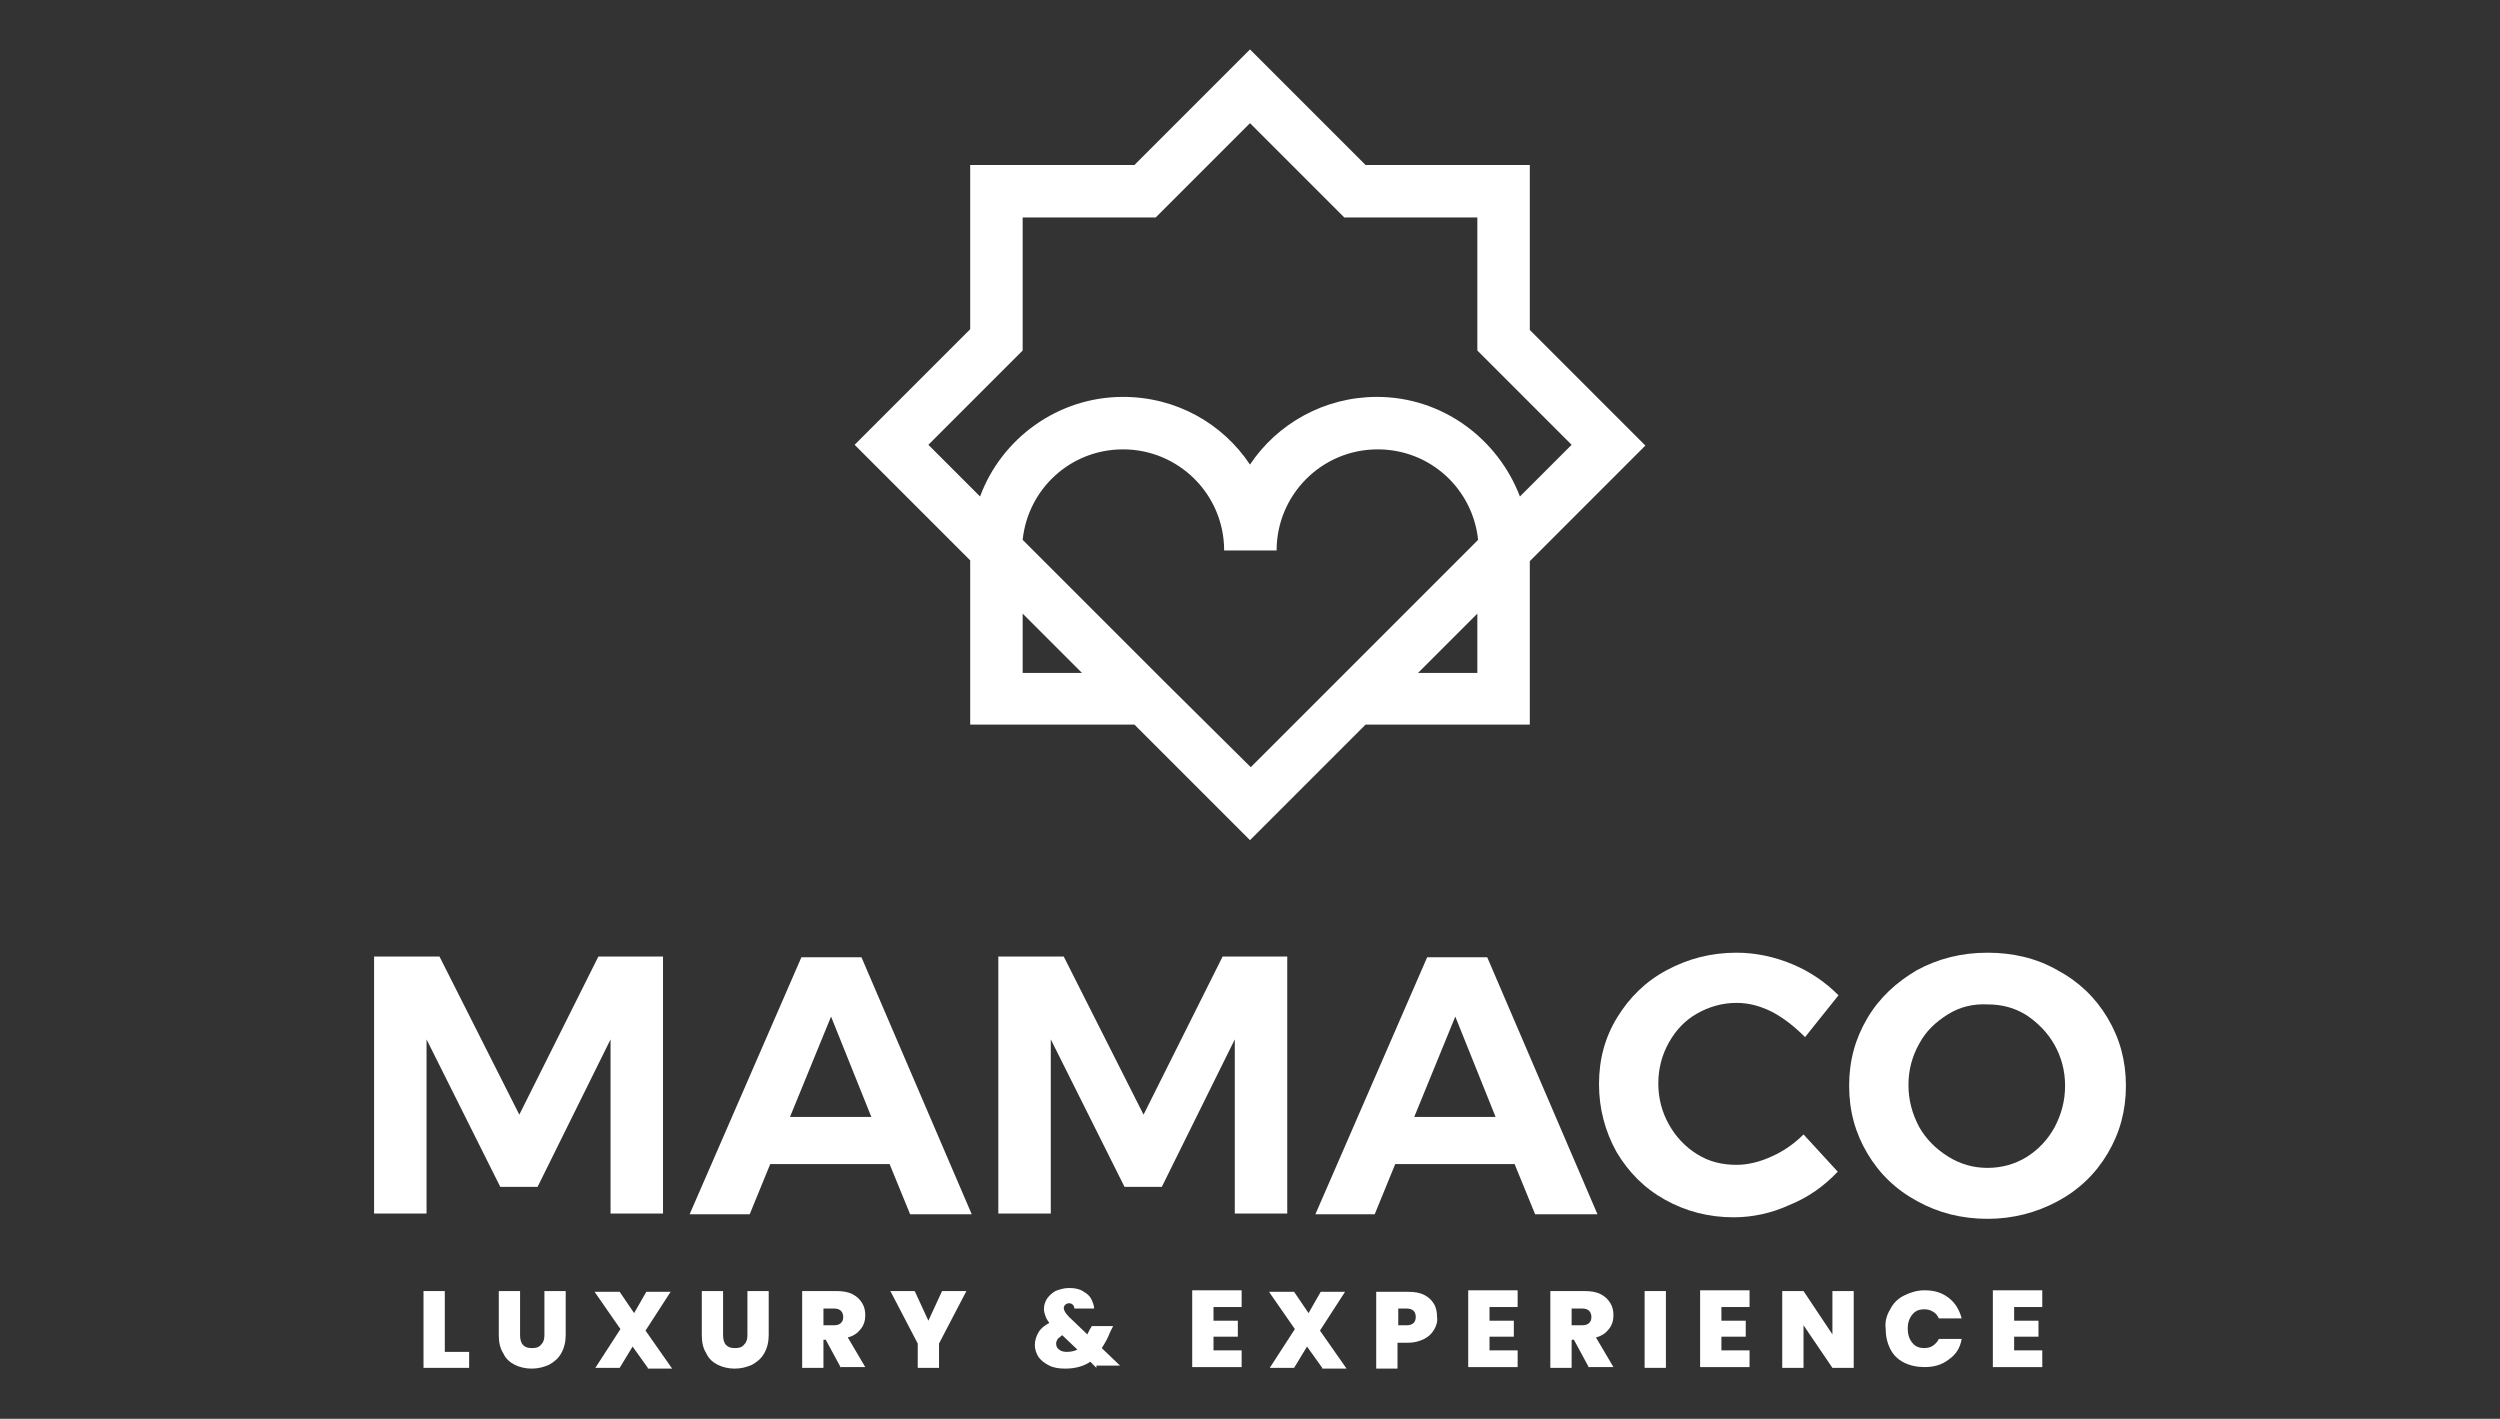 <svg xmlns="http://www.w3.org/2000/svg" xmlns:xlink="http://www.w3.org/1999/xlink" id="Livello_1" x="0px" y="0px" viewBox="0 0 328.8 186.6" style="enable-background:new 0 0 328.8 186.6;" xml:space="preserve"><rect x="0" y="0" width="328.8" height="186.6" fill="#333333" stroke="none"/><style type="text/css">	.st0{fill:#FFFFFF;}</style><g>	<path class="st0" d="M201.2,73.8l15.2-15.2l-15.2-15.2V21.7h-21.6L164.4,6.5l-15.2,15.2h-21.6v21.6l-15.2,15.2l15.2,15.2v21.6h21.6  l15.2,15.2l15.2-15.2h21.6V73.8z M134.5,46.1V28.6H152l12.4-12.4l12.4,12.4h17.5v17.5l12.4,12.4l-6.8,6.8  c-2.9-7.6-10.2-13.1-18.8-13.1c-6.9,0-13.1,3.5-16.7,8.9c-3.6-5.4-9.7-8.9-16.7-8.9c-8.6,0-16,5.5-18.8,13.1l-6.8-6.8L134.5,46.1z   M134.5,88.5v-7.8l7.8,7.8H134.5z M153,89.5L153,89.5L134.5,71c0.7-6.7,6.3-11.9,13.2-11.9c7.3,0,13.3,5.9,13.3,13.3h6.9  c0-7.3,5.9-13.3,13.3-13.3c6.9,0,12.5,5.2,13.2,11.9l-18.5,18.5l0,0l-11.4,11.4L153,89.5z M194.3,88.5h-7.8l7.8-7.8V88.5z"></path>	<g>		<g>			<path class="st0" d="M58.5,177.8h3.2v2.1h-6v-10.1h2.8V177.8z"></path>			<path class="st0" d="M68.4,169.8v5.8c0,0.5,0.1,1,0.4,1.3c0.3,0.3,0.6,0.4,1.2,0.4c0.5,0,0.9-0.1,1.2-0.5    c0.3-0.3,0.4-0.7,0.4-1.2v-5.8h2.8v5.8c0,0.9-0.2,1.7-0.6,2.4c-0.4,0.7-0.9,1.1-1.6,1.5c-0.7,0.3-1.4,0.5-2.3,0.5    c-0.8,0-1.6-0.2-2.2-0.5c-0.6-0.3-1.2-0.8-1.5-1.5c-0.4-0.6-0.6-1.4-0.6-2.4v-5.8H68.4z"></path>			<path class="st0" d="M85.2,179.9l-2-2.8l-1.7,2.8h-3.2l3.3-5.1l-3.4-4.9h3.3l1.9,2.8l1.6-2.8h3.2l-3.3,5.1l3.5,5H85.2z"></path>			<path class="st0" d="M95.1,169.8v5.8c0,0.5,0.1,1,0.4,1.3c0.3,0.3,0.6,0.4,1.2,0.4c0.5,0,0.9-0.1,1.2-0.5    c0.3-0.3,0.4-0.7,0.4-1.2v-5.8h2.8v5.8c0,0.9-0.2,1.7-0.6,2.4c-0.4,0.7-0.9,1.1-1.6,1.5c-0.7,0.3-1.4,0.5-2.3,0.5    c-0.8,0-1.6-0.2-2.2-0.5c-0.6-0.3-1.2-0.8-1.5-1.5c-0.4-0.6-0.6-1.4-0.6-2.4v-5.8H95.1z"></path>			<path class="st0" d="M110.6,179.9l-2-3.7h-0.3v3.7h-2.8v-10.1h4.5c0.8,0,1.5,0.1,2.1,0.4c0.6,0.3,1,0.7,1.3,1.2    c0.3,0.5,0.4,1,0.4,1.6c0,0.7-0.2,1.3-0.6,1.8c-0.4,0.5-0.9,0.9-1.7,1.1l2.3,3.9H110.6z M108.3,174.3h1.4c0.4,0,0.7-0.1,0.9-0.3    c0.2-0.2,0.3-0.4,0.3-0.8c0-0.3-0.1-0.6-0.3-0.8c-0.2-0.2-0.5-0.3-0.9-0.3h-1.4V174.3z"></path>			<path class="st0" d="M127.1,169.8l-3.6,6.9v3.2h-2.8v-3.2l-3.6-6.9h3.2l1.8,3.9l1.8-3.9H127.1z"></path>			<path class="st0" d="M144.2,179.9l-0.8-0.8c-0.9,0.6-2,0.9-3.3,0.9c-0.8,0-1.5-0.1-2.1-0.4c-0.6-0.3-1-0.6-1.4-1.1    c-0.3-0.5-0.5-1-0.5-1.6c0-0.6,0.2-1.2,0.5-1.7c0.3-0.5,0.8-0.9,1.4-1.2c-0.2-0.3-0.4-0.6-0.5-0.9c-0.1-0.3-0.2-0.6-0.2-0.9    c0-0.5,0.1-0.9,0.4-1.4c0.3-0.4,0.6-0.7,1.1-1c0.5-0.2,1.1-0.4,1.8-0.4c0.7,0,1.3,0.1,1.8,0.4c0.5,0.3,0.9,0.6,1.1,1    c0.2,0.4,0.4,0.9,0.4,1.3h-2.6c0-0.2-0.1-0.4-0.2-0.5c-0.1-0.1-0.3-0.2-0.5-0.2c-0.2,0-0.4,0.1-0.5,0.2c-0.1,0.1-0.2,0.3-0.2,0.4    c0,0.3,0.2,0.7,0.7,1.2l2.4,2.3c0.1-0.2,0.2-0.4,0.3-0.6l0.3-0.5h2.8l-0.4,0.8c-0.3,0.8-0.7,1.5-1.1,2.1l2.4,2.3H144.2z     M141.7,177.5l-2-1.9c-0.2,0.2-0.4,0.3-0.6,0.5c-0.1,0.2-0.2,0.4-0.2,0.6c0,0.3,0.1,0.6,0.4,0.8c0.2,0.2,0.6,0.3,1,0.3    C140.8,177.8,141.3,177.7,141.7,177.5z"></path>			<path class="st0" d="M159.6,172.1v1.6h3.2v2.1h-3.2v1.8h3.7v2.2h-6.5v-10.1h6.5v2.2H159.6z"></path>			<path class="st0" d="M173.9,179.9l-2-2.8l-1.7,2.8H167l3.3-5.1l-3.4-4.9h3.3l1.9,2.8l1.6-2.8h3.2l-3.3,5.1l3.5,5H173.9z"></path>			<path class="st0" d="M188.6,174.9c-0.3,0.5-0.7,0.9-1.3,1.2c-0.6,0.3-1.3,0.5-2.1,0.5h-1.4v3.4H181v-10.1h4.2    c0.8,0,1.5,0.1,2.1,0.4c0.6,0.3,1,0.7,1.3,1.2c0.3,0.5,0.4,1.1,0.4,1.7C189.1,173.8,188.9,174.4,188.6,174.9z M186.2,173.2    c0-0.7-0.4-1.1-1.2-1.1h-1.1v2.2h1.1C185.8,174.3,186.2,173.9,186.2,173.2z"></path>			<path class="st0" d="M195.9,172.1v1.6h3.2v2.1h-3.2v1.8h3.7v2.2h-6.5v-10.1h6.5v2.2H195.9z"></path>			<path class="st0" d="M209,179.9l-2-3.7h-0.3v3.7h-2.8v-10.1h4.5c0.8,0,1.5,0.1,2.1,0.4c0.6,0.3,1,0.7,1.3,1.2    c0.3,0.5,0.4,1,0.4,1.6c0,0.7-0.2,1.3-0.6,1.8c-0.4,0.5-0.9,0.9-1.7,1.1l2.3,3.9H209z M206.7,174.3h1.4c0.4,0,0.7-0.1,0.9-0.3    c0.2-0.2,0.3-0.4,0.3-0.8c0-0.3-0.1-0.6-0.3-0.8c-0.2-0.2-0.5-0.3-0.9-0.3h-1.4V174.3z"></path>			<path class="st0" d="M219.1,169.8v10.1h-2.8v-10.1H219.1z"></path>			<path class="st0" d="M226.4,172.1v1.6h3.2v2.1h-3.2v1.8h3.7v2.2h-6.5v-10.1h6.5v2.2H226.4z"></path>			<path class="st0" d="M243.8,179.9H241l-3.8-5.6v5.6h-2.8v-10.1h2.8l3.8,5.7v-5.7h2.8V179.9z"></path>			<path class="st0" d="M248.6,172.2c0.4-0.8,1-1.4,1.8-1.8c0.8-0.4,1.7-0.7,2.7-0.7c1.3,0,2.3,0.3,3.2,1c0.9,0.7,1.4,1.6,1.7,2.7    h-3c-0.2-0.4-0.4-0.7-0.8-0.9c-0.3-0.2-0.7-0.3-1.1-0.3c-0.7,0-1.2,0.2-1.6,0.7c-0.4,0.5-0.6,1.1-0.6,1.8c0,0.8,0.2,1.4,0.6,1.9    c0.4,0.5,0.9,0.7,1.6,0.7c0.4,0,0.8-0.1,1.1-0.3c0.3-0.2,0.6-0.5,0.8-0.9h3c-0.2,1.2-0.8,2.1-1.7,2.7c-0.9,0.7-1.9,1-3.2,1    c-1,0-1.9-0.2-2.7-0.6c-0.8-0.4-1.4-1-1.8-1.8s-0.6-1.7-0.6-2.7C247.9,173.9,248.1,173,248.6,172.2z"></path>			<path class="st0" d="M264.9,172.1v1.6h3.2v2.1h-3.2v1.8h3.7v2.2h-6.5v-10.1h6.5v2.2H264.9z"></path>		</g>		<g>			<path class="st0" d="M49.3,125.8h8.5l10.5,20.8l10.4-20.8h8.5v33.8h-6.9v-22.9l-9.6,19.4h-4.9l-9.7-19.4v22.9h-6.9V125.8z"></path>			<path class="st0" d="M119.7,159.7l-2.7-6.6h-15.7l-2.7,6.6h-7.9l14.7-33.8h7.9l14.5,33.8H119.7z M103.9,146.9h10.7l-5.3-13.2    L103.9,146.9z"></path>			<path class="st0" d="M131.4,125.8h8.5l10.5,20.8l10.4-20.8h8.5v33.8h-6.9v-22.9l-9.6,19.4h-4.9l-9.7-19.4v22.9h-6.9V125.8z"></path>			<path class="st0" d="M201.9,159.7l-2.7-6.6h-15.7l-2.7,6.6H173l14.7-33.8h7.9l14.5,33.8H201.9z M186,146.9h10.7l-5.3-13.2    L186,146.9z"></path>			<path class="st0" d="M233.1,133.1c-1.6-0.8-3.1-1.2-4.7-1.2c-1.9,0-3.6,0.5-5.2,1.4c-1.6,0.9-2.8,2.2-3.7,3.8    c-0.9,1.6-1.4,3.4-1.4,5.4c0,2,0.5,3.8,1.4,5.4c0.9,1.6,2.1,2.9,3.7,3.9c1.6,1,3.3,1.4,5.2,1.4c1.5,0,3.1-0.4,4.6-1.1    c1.6-0.7,3-1.7,4.2-2.9l4.5,4.9c-1.8,1.9-3.9,3.4-6.4,4.4c-2.4,1.1-4.9,1.6-7.3,1.6c-3.3,0-6.3-0.8-9-2.3    c-2.7-1.5-4.8-3.6-6.4-6.3c-1.5-2.7-2.3-5.7-2.3-8.9c0-3.3,0.8-6.2,2.4-8.8c1.6-2.6,3.7-4.7,6.5-6.2c2.8-1.5,5.8-2.3,9.2-2.3    c2.4,0,4.9,0.5,7.3,1.5c2.4,1,4.4,2.4,6.1,4.1l-4.4,5.5C236,135,234.6,133.9,233.1,133.1z"></path>			<path class="st0" d="M270.6,127.6c2.8,1.5,5,3.6,6.6,6.3c1.6,2.7,2.4,5.6,2.4,8.9c0,3.3-0.8,6.2-2.4,8.9    c-1.6,2.7-3.8,4.8-6.6,6.3c-2.8,1.5-5.9,2.3-9.2,2.3c-3.4,0-6.5-0.8-9.2-2.3c-2.8-1.5-5-3.6-6.6-6.3c-1.6-2.7-2.4-5.6-2.4-8.9    c0-3.3,0.8-6.2,2.4-8.9c1.6-2.7,3.8-4.7,6.5-6.3c2.8-1.5,5.8-2.3,9.3-2.3C264.7,125.3,267.8,126,270.6,127.6z M256.2,133.4    c-1.6,1-2.9,2.2-3.8,3.9c-0.9,1.6-1.4,3.4-1.4,5.4c0,2,0.5,3.8,1.4,5.5c0.9,1.6,2.2,2.9,3.8,3.9c1.6,1,3.3,1.5,5.2,1.5    c1.9,0,3.6-0.5,5.1-1.4c1.6-1,2.8-2.3,3.7-3.9c0.9-1.7,1.4-3.5,1.4-5.5c0-2-0.5-3.8-1.4-5.4c-0.9-1.6-2.2-2.9-3.7-3.9    c-1.6-1-3.3-1.4-5.1-1.4C259.6,132,257.8,132.4,256.2,133.4z"></path>		</g>	</g></g></svg>